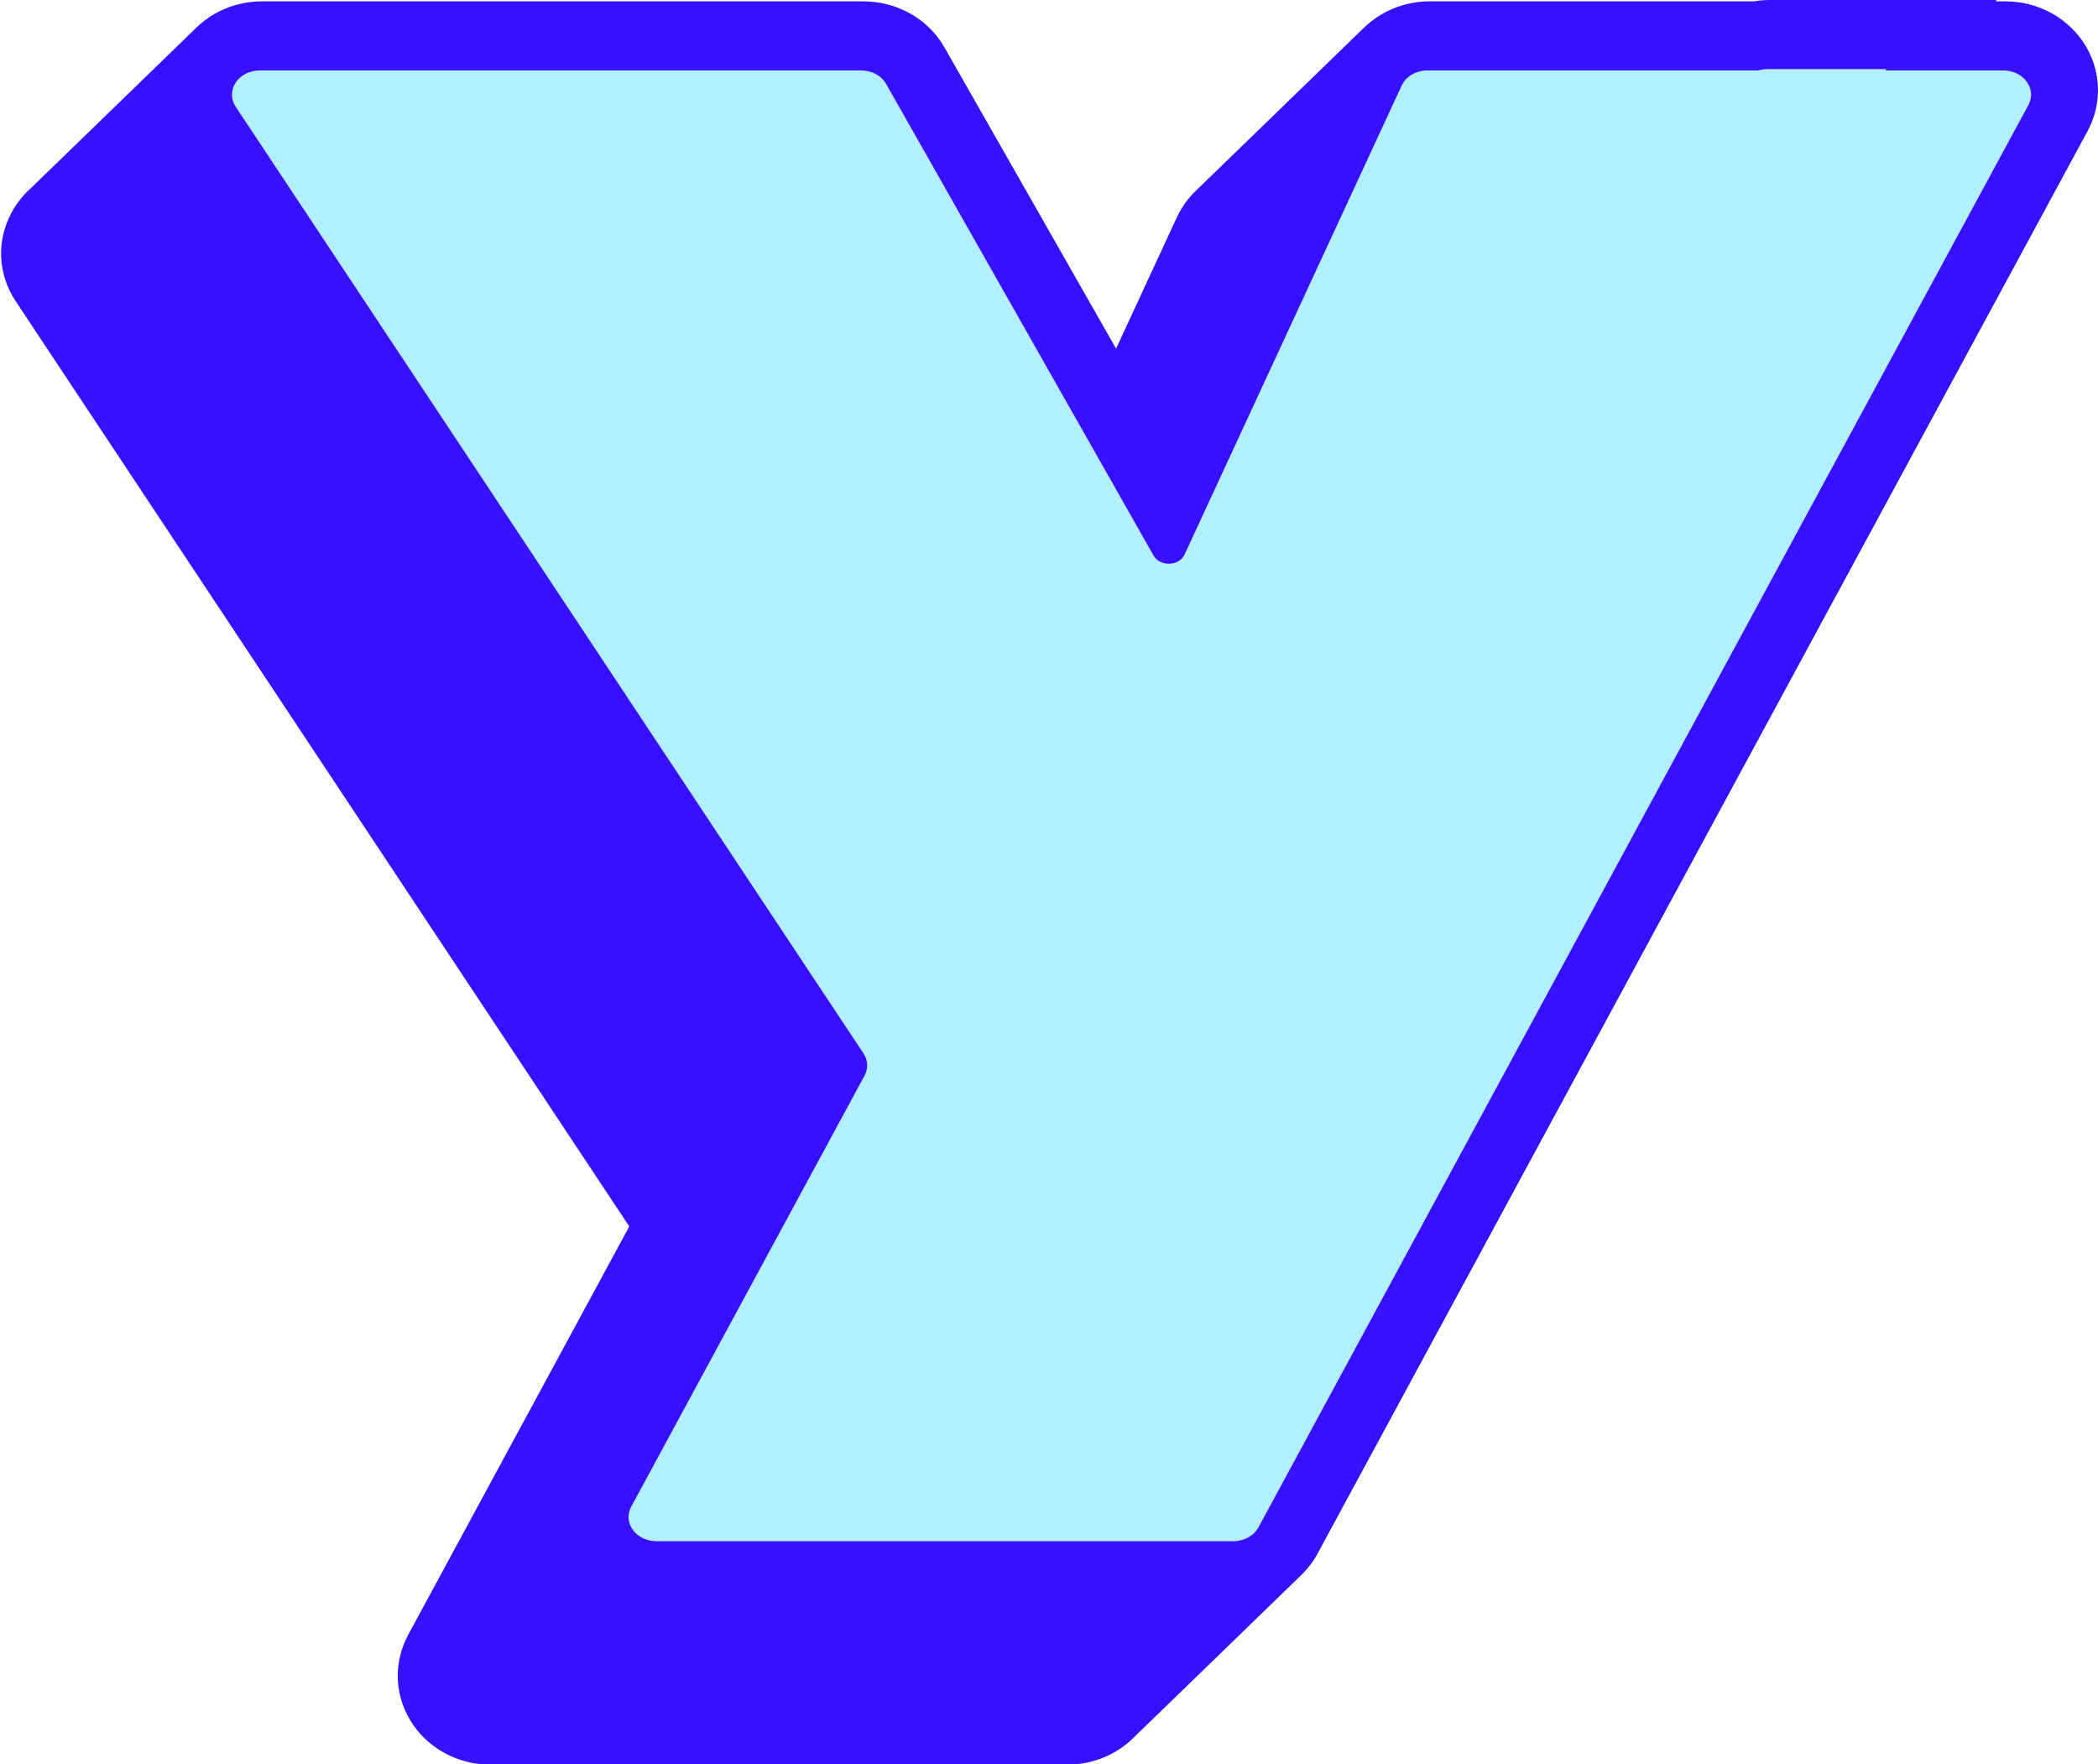 <?xml version="1.0" encoding="UTF-8"?>
<svg id="a" data-name="Layer 1" xmlns="http://www.w3.org/2000/svg" viewBox="0 0 941.46 791.6">
  <defs>
    <style>
      .b {
        fill: #b2efff;
      }

      .c {
        fill: #3810ff;
      }
    </style>
  </defs>
  <path class="c" d="m935.95,20.64h0c-7.37-12.36-21.16-20.04-36.01-20.04h-4.39l.32-.6h-101.6c-2.41,0-4.84.2-7.24.6h-145.46c-11.42,0-22.1,4.52-29.78,12.11-.24.23-.49.46-.72.69-.24.23-.49.46-.72.7-.24.23-.49.46-.72.7-.24.23-.49.46-.72.69-.24.23-.49.46-.72.69-.24.23-.49.46-.72.7-.24.23-.49.46-.72.7-.24.23-.49.46-.72.7-.24.23-.49.46-.72.7-.24.23-.49.46-.72.7-.24.23-.49.46-.72.7-.24.23-.49.46-.72.7-.24.23-.49.46-.72.69-.24.23-.49.46-.72.7-.24.23-.49.46-.72.7-.24.23-.49.46-.72.7-.24.23-.49.46-.72.69-.24.23-.49.46-.72.69-.24.23-.49.46-.72.7-.24.23-.49.46-.72.7-.24.23-.49.46-.72.7-.24.23-.49.46-.72.7-.24.23-.49.46-.72.7-.24.23-.49.46-.72.7-.24.23-.49.46-.72.7-.24.23-.49.46-.72.69-.24.23-.49.46-.72.7-.24.23-.49.46-.72.7-.24.23-.49.46-.72.7-.24.23-.49.46-.72.69-.24.23-.49.46-.72.69-.24.23-.49.46-.72.7-.24.23-.49.46-.72.7-.24.23-.49.46-.72.7-.24.23-.49.46-.72.7-.24.23-.49.46-.72.7-.24.23-.49.46-.72.7-.24.23-.49.46-.72.7-.24.23-.49.46-.72.69-.24.23-.49.46-.72.7-.24.23-.49.46-.72.7-.24.23-.49.46-.72.7-.24.23-.49.46-.72.69-.24.23-.49.46-.72.69-.24.23-.49.46-.72.7-.24.23-.49.46-.72.7-.24.23-.49.46-.72.7-.24.23-.49.46-.72.7-.24.23-.49.46-.72.7-.24.23-.49.46-.72.7-.24.23-.49.46-.72.7-.24.23-.49.46-.72.69-.24.23-.49.46-.72.7-.24.23-.49.46-.72.7-.24.23-.49.46-.72.7-.24.23-.49.46-.72.69-.24.23-.49.46-.72.7-.24.23-.49.46-.72.7-.24.23-.49.46-.72.7-.24.23-.49.46-.72.7-.24.23-.49.46-.72.7-.24.23-.49.46-.72.7-.24.23-.49.46-.72.7-.24.23-.49.46-.72.7-.24.23-.49.46-.72.69-.24.23-.49.46-.72.7-.24.23-.49.46-.72.7-.24.23-.49.46-.72.7-.24.23-.49.46-.72.69-.24.23-.49.46-.72.7-.24.23-.49.46-.72.7-.24.23-.49.46-.72.7-.24.23-.49.46-.72.7-.24.23-.49.46-.72.69-.24.23-.49.46-.72.7-.24.23-.49.46-.72.69-.24.23-.49.46-.72.7-.24.23-.49.46-.72.69-.24.23-.49.46-.72.7-.24.23-.49.46-.72.7-.24.23-.49.46-.72.7-.24.23-.49.46-.72.69-.24.23-.49.46-.72.7-.24.23-.49.46-.72.7-.24.23-.49.46-.72.7-.24.23-.49.46-.72.69-.24.23-.49.46-.72.7-.24.23-.49.46-.72.7-.24.23-.49.46-.72.69-.24.23-.49.46-.72.7-.24.23-.49.46-.72.69-.24.23-.49.46-.72.7-.24.23-.49.46-.72.7-.24.23-.49.46-.72.7-.24.23-.49.46-.72.69-.24.23-.49.46-.72.7-.24.23-.49.46-.72.7-.24.23-.49.46-.72.7-.24.23-.49.46-.72.69-.24.23-.49.46-.72.7-.24.23-.49.46-.72.7-.24.23-.49.46-.72.69-.24.23-.49.46-.72.7-.24.23-.49.46-.72.69-3.66,3.44-6.69,7.56-8.85,12.21l-27.3,58.98L423.87,21.36c-7.26-12.8-21.22-20.75-36.43-20.75H117.59c-11.08,0-21.41,4.18-29.03,11.37-.25.22-.48.47-.72.69-.25.22-.48.47-.72.7-.25.22-.48.47-.72.7-.25.22-.48.47-.72.69-.25.22-.48.47-.72.69-.25.22-.48.47-.72.7-.25.22-.48.47-.72.7-.25.22-.48.47-.72.7-.25.22-.48.47-.72.7-.25.22-.48.47-.72.7-.25.22-.48.47-.72.7-.25.22-.48.47-.72.7-.25.22-.48.47-.72.69-.25.22-.48.47-.72.7-.25.22-.48.47-.72.7-.25.22-.48.47-.72.7-.25.22-.48.47-.72.69-.25.22-.48.47-.72.69-.25.22-.48.47-.72.7-.25.22-.48.47-.72.7-.25.22-.48.47-.72.7-.25.22-.48.47-.72.7-.25.22-.48.47-.72.7-.25.22-.48.47-.72.7-.25.22-.48.47-.72.7-.25.22-.48.47-.72.69-.25.22-.48.47-.72.7-.25.22-.48.47-.72.7-.25.22-.48.47-.72.7-.25.22-.48.47-.72.69-.25.22-.48.47-.72.69-.25.22-.48.47-.72.7-.25.22-.48.47-.72.7-.25.22-.48.47-.72.7-.25.22-.48.47-.72.7-.25.22-.48.47-.72.7-.25.22-.48.47-.72.7-.25.22-.48.47-.72.7-.25.22-.48.47-.72.69-.25.22-.48.47-.72.7-.25.22-.48.47-.72.7-.25.22-.48.47-.72.7-.25.22-.48.47-.72.69-.25.22-.48.47-.72.69-.25.22-.48.47-.72.7-.25.22-.48.47-.72.7-.25.22-.48.47-.72.7-.25.22-.48.47-.72.7-.25.22-.48.47-.72.7-.25.22-.48.47-.72.7-.25.22-.48.47-.72.7-.25.22-.48.47-.72.69-.25.22-.48.47-.72.7-.25.22-.48.47-.72.7-.25.22-.48.47-.72.7-.25.22-.48.47-.72.69-.25.22-.48.47-.72.7-.25.22-.48.47-.72.7-.25.22-.48.47-.72.7-.25.22-.48.47-.72.7-.25.22-.48.47-.72.7-.25.22-.48.47-.72.7-.25.22-.48.47-.72.7-.25.22-.48.47-.72.7-.25.22-.48.47-.72.69-.25.22-.48.47-.72.7-.25.22-.48.47-.72.7-.25.22-.48.47-.72.7-.25.22-.48.47-.72.69-.25.22-.48.47-.72.7-.25.22-.48.47-.72.7-.25.22-.48.47-.72.7-.25.22-.48.47-.72.7-.25.22-.48.47-.72.69-.25.22-.48.47-.72.7-.25.22-.48.47-.72.69-.25.22-.48.47-.72.7-.25.22-.48.47-.72.69-.25.22-.48.47-.72.7-.25.22-.48.47-.72.7-.25.22-.48.47-.72.7-.25.22-.48.47-.72.69-.25.22-.48.47-.72.7-.25.22-.48.47-.72.7-.25.22-.48.47-.72.7-.25.22-.48.47-.72.69-.25.22-.48.47-.72.7-.25.22-.48.47-.72.7-.25.22-.48.47-.72.69-.25.22-.48.47-.72.7-.25.22-.48.47-.72.69-.25.22-.48.47-.72.7-.25.22-.48.47-.72.7-.25.22-.48.47-.72.7-.25.22-.48.47-.72.69-.25.22-.48.47-.72.7-.25.22-.48.47-.72.7-.25.22-.48.47-.72.7-.25.22-.48.47-.72.69-.25.22-.48.47-.72.7-.25.22-.48.47-.72.7-.25.22-.48.47-.72.69-.25.22-.48.47-.72.7-.25.22-.48.47-.72.69-3.43,3.08-6.34,6.74-8.58,10.9-6.86,12.77-6.15,27.64,1.89,39.77l275.32,415.16-99.17,183.19c-6.56,12.12-6.27,26.43.79,38.28,7.36,12.36,21.16,20.04,36.01,20.04h258.88c11.67,0,22.53-4.63,30.24-12.54.24-.23.49-.46.72-.7.24-.23.49-.46.72-.7.24-.23.49-.46.72-.7.24-.23.49-.46.72-.69.24-.23.49-.46.72-.69.24-.23.49-.46.72-.7.24-.23.49-.46.72-.7.24-.23.49-.46.72-.7.24-.23.49-.46.72-.69.24-.23.49-.46.72-.7.24-.23.49-.46.72-.69.24-.23.49-.46.72-.7.24-.23.49-.46.72-.69.24-.23.49-.46.72-.7.24-.23.49-.46.72-.7.24-.23.49-.46.72-.7.24-.23.49-.46.72-.69.24-.23.49-.46.72-.69.24-.23.49-.46.72-.7.24-.23.49-.46.72-.7.24-.23.49-.46.72-.7.24-.23.49-.46.72-.69.24-.23.49-.46.72-.7.24-.23.49-.46.72-.69.24-.23.49-.46.72-.7.24-.23.49-.46.72-.69.24-.23.49-.46.72-.7.24-.23.49-.46.72-.7.24-.23.49-.46.72-.7.24-.23.49-.45.72-.69.24-.23.49-.46.72-.7.24-.23.49-.46.72-.7.24-.23.49-.46.72-.7.24-.23.49-.46.72-.7.24-.23.49-.46.72-.69.24-.23.49-.46.72-.7.24-.23.49-.46.72-.69.24-.23.49-.46.72-.7.24-.23.49-.46.72-.69.24-.23.49-.46.72-.7.24-.23.49-.46.72-.7.24-.23.49-.46.72-.7.24-.23.49-.46.72-.7.24-.23.49-.46.72-.7.24-.23.49-.46.72-.7.24-.23.49-.46.72-.7.24-.23.49-.46.72-.7.24-.23.49-.46.72-.69.24-.23.49-.46.72-.7.24-.23.49-.46.72-.69.24-.23.49-.46.72-.7.24-.23.49-.46.72-.69.24-.23.49-.46.72-.7.24-.23.49-.46.72-.7.24-.23.49-.46.72-.7.24-.23.49-.46.72-.7.24-.23.49-.46.72-.7.24-.23.49-.46.72-.7.24-.23.49-.46.72-.7.24-.23.49-.46.72-.69.24-.23.49-.46.72-.7.24-.23.49-.46.72-.7.24-.23.49-.46.72-.69.24-.23.49-.46.72-.7.24-.23.49-.46.72-.69.24-.23.49-.46.72-.7.24-.23.49-.46.72-.7.24-.23.49-.46.72-.7.24-.23.49-.46.72-.7.24-.23.49-.46.72-.7.24-.23.49-.46.72-.7.24-.23.49-.46.72-.7.24-.23.49-.46.72-.69.24-.23.49-.46.72-.7.24-.23.49-.46.72-.7.24-.23.49-.46.72-.69.24-.23.49-.46.72-.7.24-.23.49-.46.72-.69.24-.23.49-.46.72-.7.24-.23.49-.46.72-.7.24-.23.49-.46.72-.7.24-.23.49-.46.72-.7.24-.23.49-.46.72-.7.24-.23.49-.46.72-.7.24-.23.49-.46.72-.7.24-.23.49-.46.72-.69.24-.23.49-.46.72-.7.24-.23.49-.46.72-.7.24-.23.49-.46.72-.69.24-.23.49-.46.72-.7.24-.23.49-.46.72-.69.24-.23.49-.46.72-.7.24-.23.49-.46.72-.7.24-.23.49-.46.72-.7.24-.23.49-.46.72-.7.24-.23.49-.46.72-.7.24-.23.49-.46.72-.7.24-.23.49-.46.72-.7.24-.23.49-.46.72-.69.24-.23.49-.46.72-.7.24-.23.49-.46.72-.7.24-.23.49-.46.72-.69.24-.23.49-.46.72-.69.24-.23.49-.46.72-.7,2.86-2.79,5.34-6,7.28-9.59L936.74,58.92c6.56-12.12,6.27-26.43-.79-38.28Z"/>
  <path class="b" d="m898.94,31.6h-52.83l.32-.6h-53.17c-1.47,0-2.88.22-4.22.6h-148.48c-5.1,0-9.68,2.69-11.58,6.81l-97.4,210.4c-2.47,5.33-11.02,5.61-13.94.46l-120-211.61c-2.1-3.71-6.45-6.06-11.2-6.06H116.59c-9.61,0-15.62,9.06-10.82,16.31l281.68,424.75c2.05,3.09,2.23,6.85.48,10.07l-104.67,193.36c-3.9,7.21,2.14,15.51,11.3,15.51h258.88c4.84,0,9.24-2.43,11.3-6.24L910.24,47.11c3.9-7.21-2.14-15.51-11.3-15.51Z"/>
</svg>
